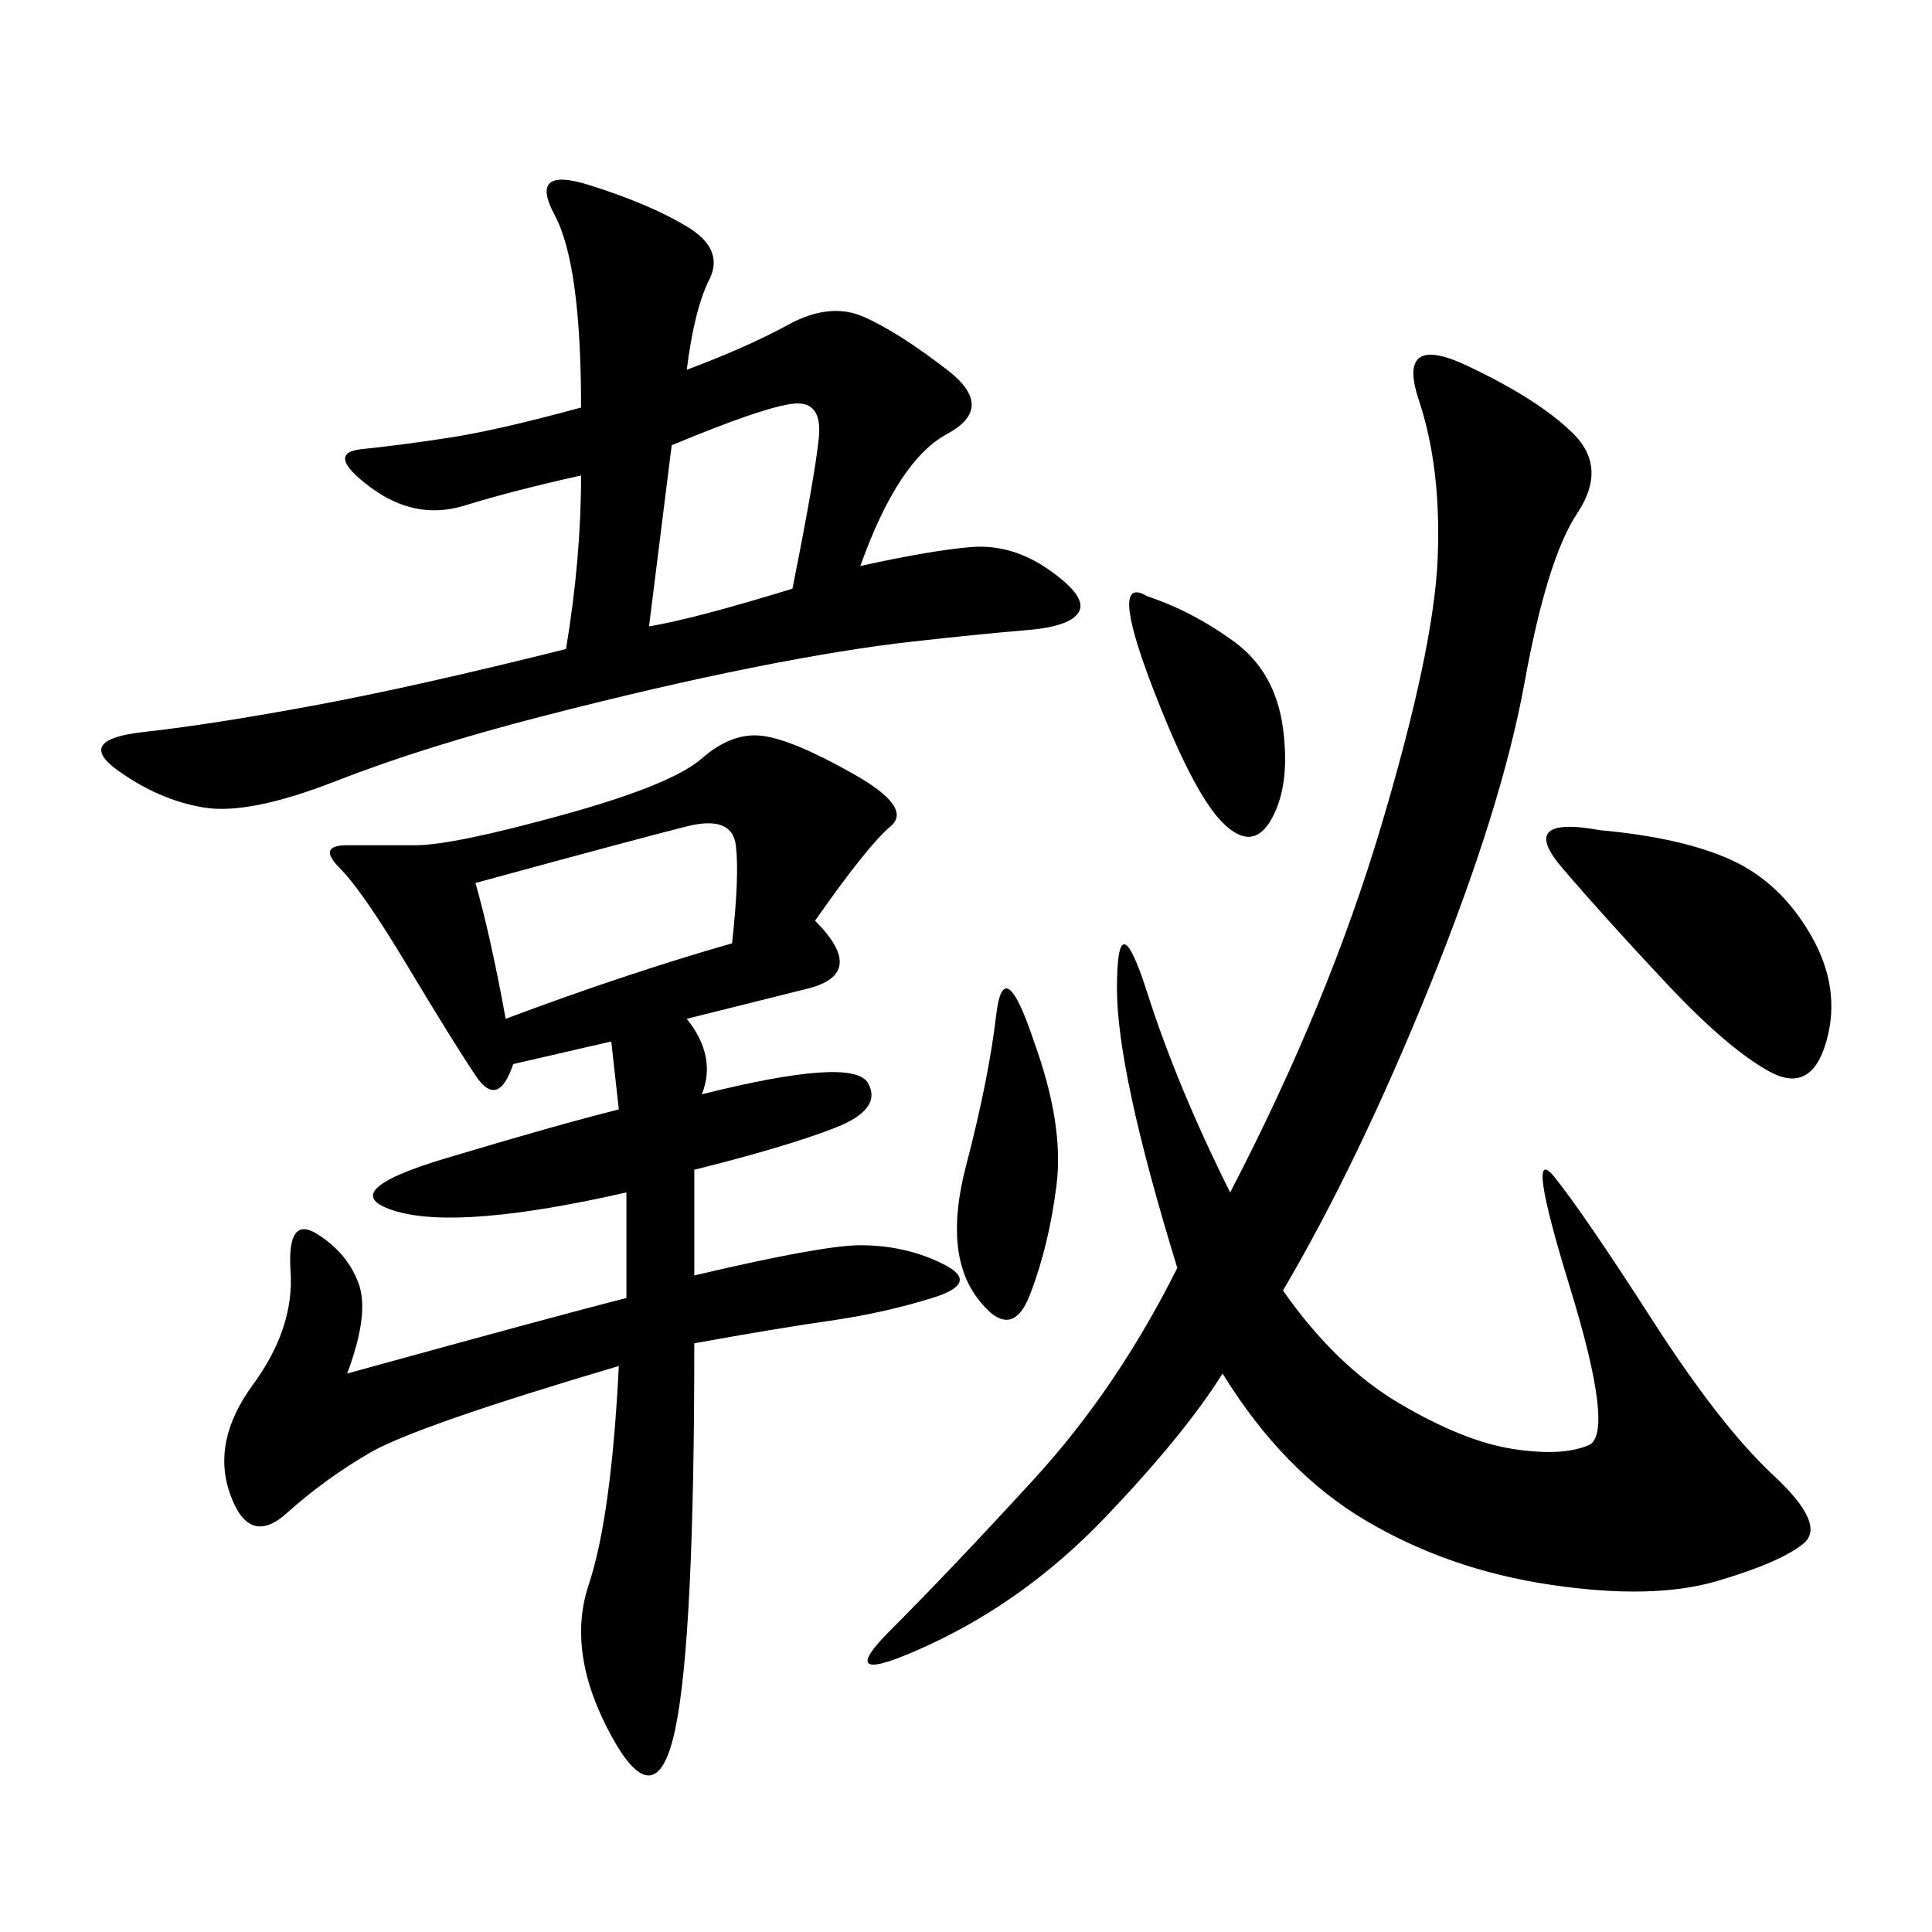 <svg xmlns="http://www.w3.org/2000/svg" xmlns:xlink="http://www.w3.org/1999/xlink" width="300" height="300"><path d="M126.56 142.97Q134.77 151.17 125.39 153.52L125.39 153.52L106.64 158.20Q111.33 164.06 108.98 169.92L108.98 169.92Q132.42 164.06 134.77 168.16Q137.11 172.27 129.49 175.20Q121.88 178.13 107.81 181.64L107.81 181.64L107.81 198.05Q127.73 193.36 133.59 193.36L133.59 193.36Q140.63 193.36 146.48 196.29Q152.34 199.22 144.73 201.56Q137.11 203.91 128.91 205.08Q120.70 206.25 107.81 208.59L107.81 208.59Q107.81 254.30 104.88 268.36Q101.95 282.42 94.92 269.53Q87.89 256.64 91.41 246.09Q94.92 235.55 96.09 212.11L96.09 212.11Q64.45 221.48 57.42 225.59Q50.39 229.69 44.53 234.96Q38.67 240.23 35.74 232.03Q32.81 223.83 39.26 215.04Q45.70 206.25 45.12 197.46Q44.53 188.67 49.22 191.60Q53.91 194.53 55.66 199.22Q57.42 203.91 53.91 213.28L53.91 213.28Q87.89 203.91 97.27 201.56L97.27 201.56L97.27 185.16Q71.48 191.02 61.52 188.09Q51.56 185.16 69.14 179.88Q86.72 174.61 96.09 172.27L96.09 172.27L94.92 161.72L79.69 165.23Q77.34 172.27 73.83 166.99Q70.31 161.72 63.28 150Q56.25 138.28 52.73 134.77Q49.22 131.25 53.91 131.25L53.91 131.25L64.45 131.25Q70.31 131.25 87.30 126.56Q104.30 121.88 108.98 117.77Q113.67 113.67 118.36 114.26Q123.05 114.84 132.42 120.12Q141.80 125.39 138.28 128.32Q134.77 131.25 126.56 142.97L126.56 142.97ZM199.22 200.39Q207.42 212.11 217.38 217.97Q227.34 223.83 234.96 225Q242.58 226.17 246.68 224.41Q250.78 222.66 243.75 199.80Q236.72 176.95 241.41 182.81Q246.09 188.67 256.64 205.08Q267.19 221.48 275.39 229.10Q283.59 236.72 280.08 239.65Q276.56 242.58 266.60 245.51Q256.64 248.44 240.82 246.09Q225 243.75 212.11 236.13Q199.22 228.52 189.84 213.28L189.84 213.28Q183.98 222.66 171.68 235.55Q159.38 248.44 144.14 255.47Q128.91 262.50 138.28 253.13Q147.66 243.75 160.55 229.69Q173.44 215.63 182.81 196.88L182.81 196.88Q173.44 166.41 173.44 153.52L173.44 153.52Q173.44 139.45 178.13 154.10Q182.81 168.75 191.02 185.16L191.02 185.16Q206.25 155.86 214.45 128.32Q222.66 100.78 223.24 86.72Q223.83 72.66 220.31 62.11Q216.80 51.56 227.93 56.84Q239.06 62.11 244.34 67.38Q249.61 72.66 244.92 79.69Q240.23 86.72 236.72 106.05Q233.20 125.39 222.07 152.93Q210.94 180.47 199.22 200.39L199.22 200.39ZM106.64 57.42Q116.02 53.91 122.46 50.39Q128.91 46.88 134.18 49.22Q139.45 51.56 147.07 57.42Q154.69 63.28 147.07 67.38Q139.45 71.48 133.59 87.89L133.59 87.89Q144.14 85.55 150.59 84.96Q157.03 84.38 162.89 88.48Q168.75 92.58 167.58 94.92Q166.41 97.27 159.38 97.85Q152.34 98.44 141.80 99.61Q131.25 100.78 116.60 103.71Q101.95 106.64 83.79 111.33Q65.63 116.02 52.15 121.29Q38.67 126.56 31.64 125.39Q24.61 124.22 18.16 119.53Q11.72 114.84 22.27 113.67Q32.81 112.50 48.63 109.57Q64.45 106.64 87.89 100.78L87.89 100.78Q90.23 86.72 90.23 73.83L90.23 73.83Q79.69 76.17 72.07 78.52Q64.45 80.86 57.42 75.59Q50.39 70.31 56.25 69.73Q62.11 69.14 69.73 67.97Q77.34 66.80 90.23 63.28L90.23 63.28Q90.23 41.02 86.13 33.40Q82.03 25.78 91.41 28.71Q100.78 31.64 106.64 35.16Q112.50 38.67 110.16 43.36Q107.81 48.05 106.64 57.42L106.64 57.42ZM248.44 128.91Q261.33 130.08 268.95 133.59Q276.56 137.11 281.25 145.31Q285.94 153.52 283.59 161.72Q281.25 169.92 274.80 166.41Q268.36 162.89 258.98 152.93Q249.61 142.97 242.58 134.77Q235.55 126.56 248.44 128.91L248.44 128.91ZM73.83 137.11Q76.17 145.31 78.52 158.20L78.52 158.20Q97.27 151.17 113.67 146.48L113.67 146.48Q114.84 135.94 114.26 131.25Q113.67 126.56 106.64 128.32Q99.61 130.08 73.83 137.11L73.83 137.11ZM104.30 69.14L100.78 97.27Q107.81 96.09 123.05 91.41L123.05 91.41Q126.56 73.83 127.15 67.97Q127.73 62.11 123.05 62.70Q118.36 63.28 104.30 69.14L104.30 69.14ZM160.55 161.72Q165.23 174.61 164.06 183.98Q162.89 193.36 159.96 200.98Q157.03 208.59 151.76 201.56Q146.48 194.53 150 181.05Q153.52 167.58 154.69 157.62Q155.86 147.66 160.55 161.72L160.55 161.72ZM178.13 92.58Q185.16 94.92 191.60 99.61Q198.05 104.30 199.22 113.09Q200.39 121.88 197.46 127.15Q194.53 132.42 189.84 127.73Q185.16 123.05 178.71 106.05Q172.27 89.06 178.13 92.58L178.13 92.58Z"/></svg>